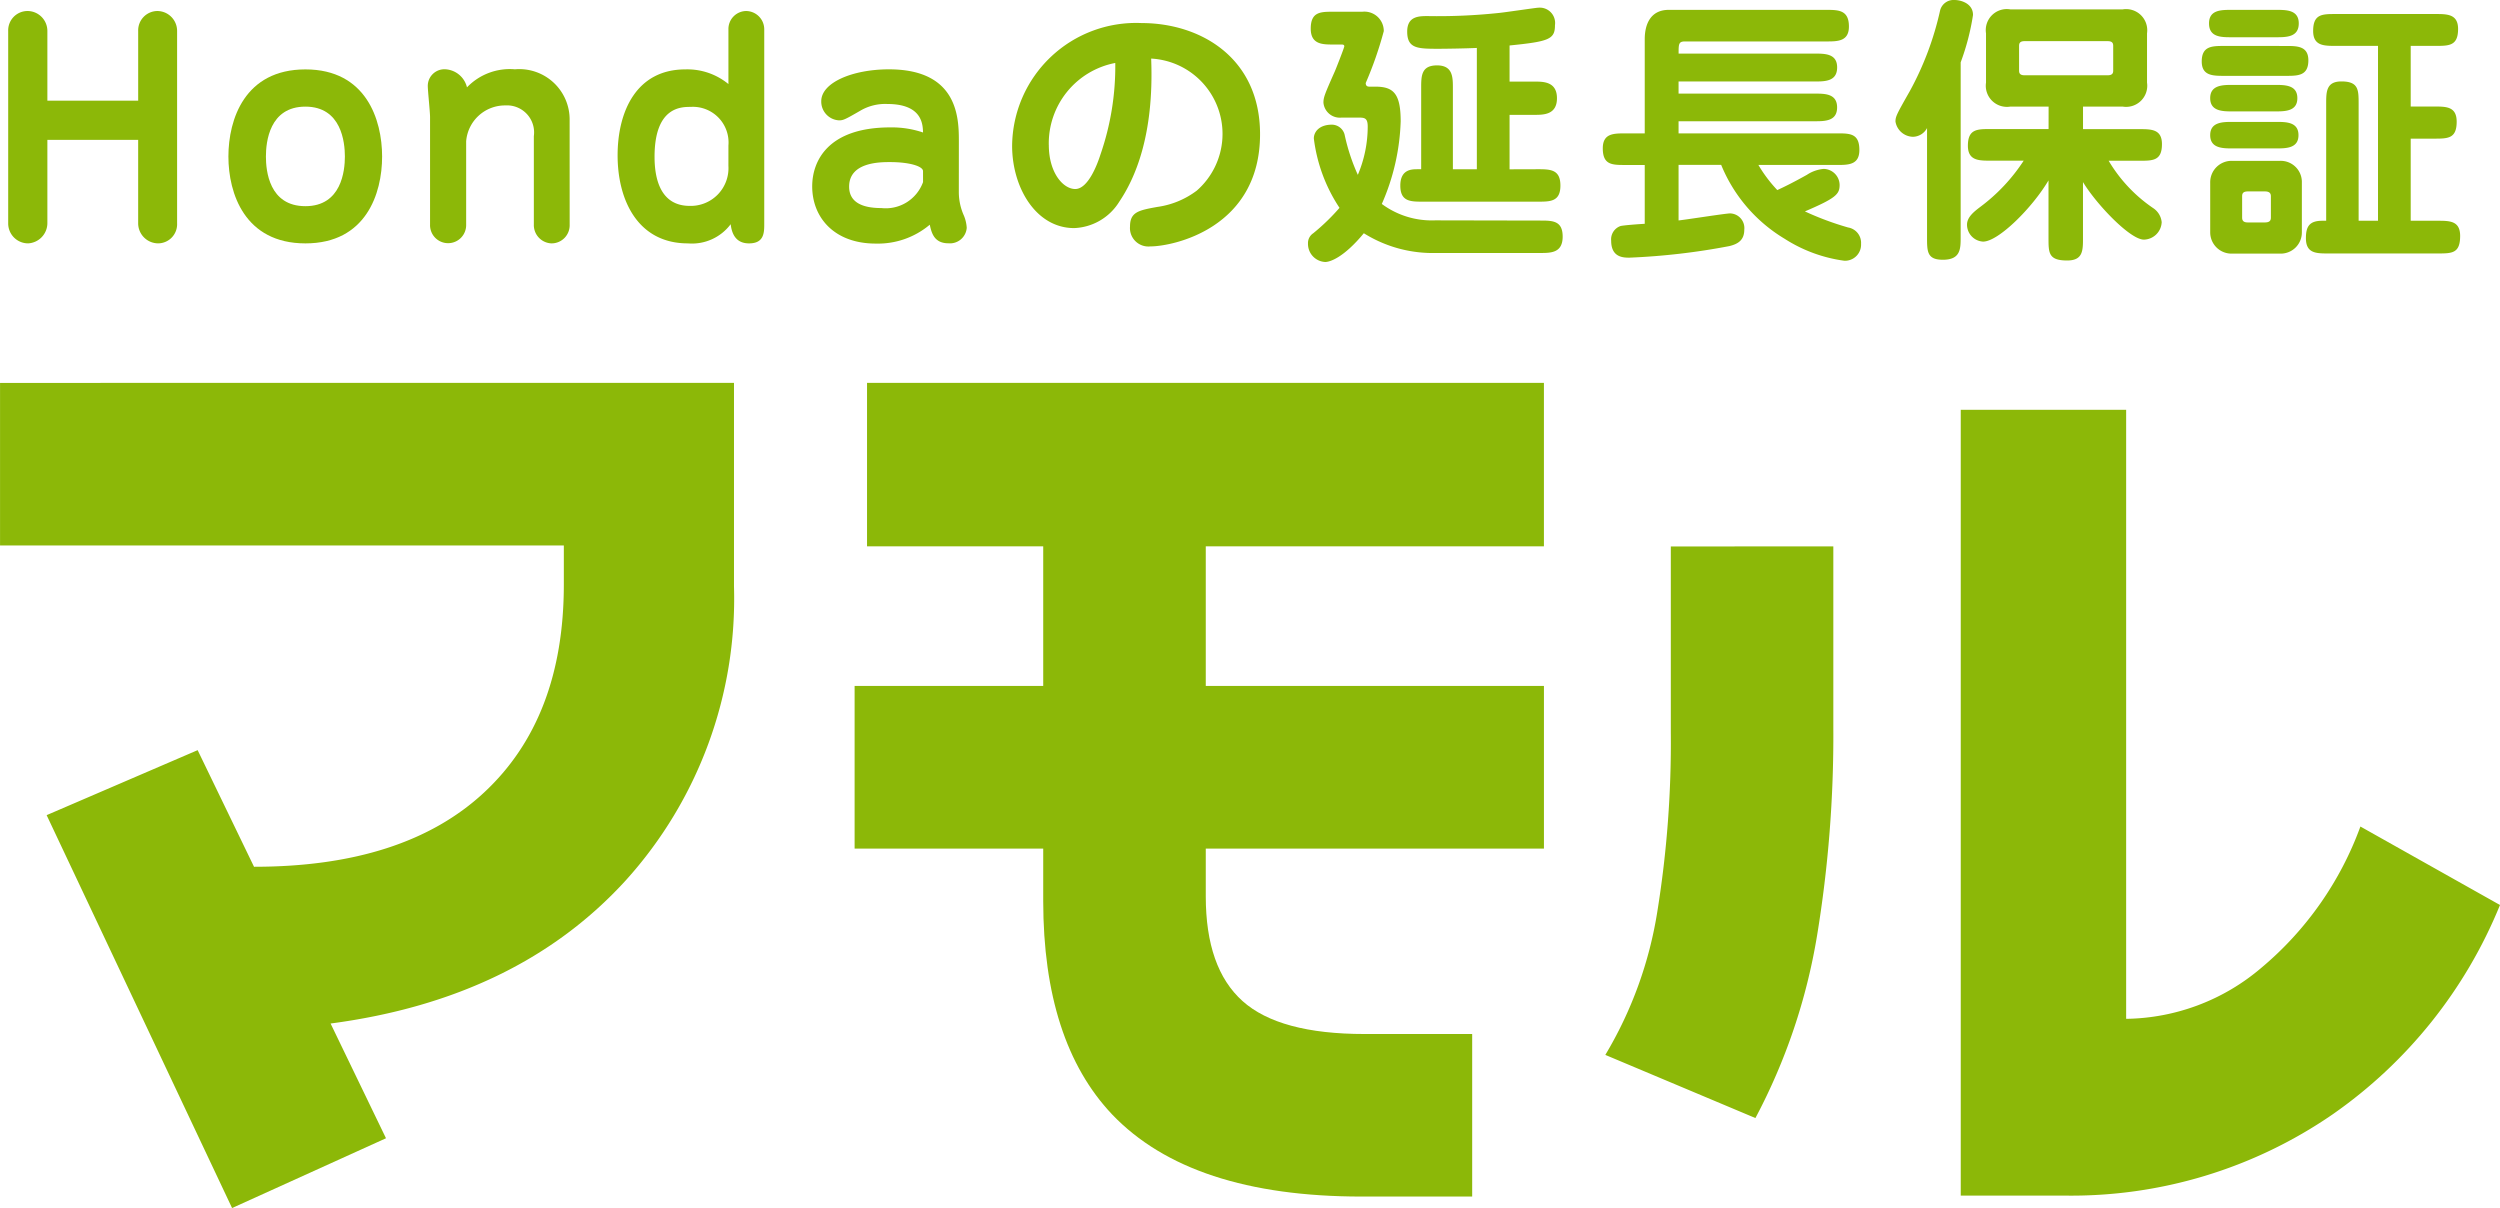 <svg xmlns="http://www.w3.org/2000/svg" width="141.895" height="68.565" viewBox="0 0 141.895 68.565">
  <g id="グループ_2293" data-name="グループ 2293" transform="translate(0 0)">
    <g id="グループ_2292" data-name="グループ 2292">
      <g id="グループ_2290" data-name="グループ 2290" transform="translate(0 21.729)">
        <g id="グループ_2289" data-name="グループ 2289">
          <path id="パス_1186" data-name="パス 1186" d="M290.289,341.765v9.225h-6.275q-9.715,0-14.165-4.665-3.9-4.122-3.907-12.1V331.24H255.237v-9.23h10.705v-7.924h-10v-9.281h38.419v9.281H275.168v7.924h19.194v9.23H275.168v2.711q0,4.074,2.088,5.944t6.922,1.869Z" transform="translate(-206.731 -304.805)" fill="#8cb808"/>
          <path id="パス_1187" data-name="パス 1187" d="M230.654,304.805v11.56a23.839,23.839,0,0,1-6.132,16.667q-6.13,6.731-16.765,8.137l3.145,6.512-8.736,3.961-10.525-22.3,8.571-3.689,3.2,6.619q8.518,0,13.049-4.207t4.535-11.8v-2.228h-32v-9.228Z" transform="translate(-188.994 -304.805)" fill="#8cb808"/>
          <path id="パス_1188" data-name="パス 1188" d="M356.284,330.546,364.206,335a26.764,26.764,0,0,1-9.5,11.884,26.148,26.148,0,0,1-15.243,4.609H333.6v-44.6h9.388v34.568a12.067,12.067,0,0,0,7.678-2.9A18.89,18.89,0,0,0,356.284,330.546Zm-29.916-15.9v10.307a69.939,69.939,0,0,1-.922,11.776,33.8,33.8,0,0,1-3.5,10.363l-8.519-3.584a22.761,22.761,0,0,0,2.956-8.162,60.37,60.37,0,0,0,.761-10.178V314.65Z" transform="translate(-222.312 -305.363)" fill="#8cb808"/>
        </g>
      </g>
      <g id="グループ_2291" data-name="グループ 2291" transform="translate(0.464)">
        <path id="パス_1189" data-name="パス 1189" d="M191.853,283.3v4.737a1.154,1.154,0,0,1-1.088,1.136,1.131,1.131,0,0,1-1.136-1.136V277.121a1.1,1.1,0,0,1,1.073-1.136,1.133,1.133,0,0,1,1.151,1.136v3.954h5.154v-3.954a1.1,1.1,0,0,1,1.073-1.136,1.13,1.13,0,0,1,1.136,1.136v10.916a1.086,1.086,0,0,1-1.073,1.136,1.141,1.141,0,0,1-1.137-1.136V283.3Z" transform="translate(-189.628 -275.36)" fill="#8cb808"/>
        <path id="パス_1190" data-name="パス 1190" d="M215.423,285.456c0,2.1-.912,4.929-4.353,4.929s-4.371-2.833-4.371-4.929c0-2.114.93-4.946,4.371-4.946S215.423,283.36,215.423,285.456Zm-6.595,0c0,.8.176,2.817,2.241,2.817,2.05,0,2.241-2.015,2.241-2.817s-.191-2.833-2.241-2.833S208.828,284.639,208.828,285.456Z" transform="translate(-194.199 -276.571)" fill="#8cb808"/>
        <path id="パス_1191" data-name="パス 1191" d="M230.206,289.33a1.028,1.028,0,0,1-1.024,1.055,1.04,1.04,0,0,1-1.009-1.072V284.3a1.536,1.536,0,0,0-1.617-1.745,2.212,2.212,0,0,0-2.225,2.033v4.738a1.025,1.025,0,1,1-2.049-.017v-6.1c0-.288-.129-1.5-.129-1.761a.946.946,0,0,1,1.025-.943,1.341,1.341,0,0,1,1.2,1.024,3.367,3.367,0,0,1,2.721-1.024,2.857,2.857,0,0,1,3.105,2.9Z" transform="translate(-198.337 -276.571)" fill="#8cb808"/>
        <path id="パス_1192" data-name="パス 1192" d="M245.19,288.054c0,.5,0,1.12-.864,1.12-.736,0-.977-.528-1.041-1.089a2.748,2.748,0,0,1-2.433,1.089c-2.834,0-3.985-2.448-3.985-4.994,0-2.5,1.072-4.881,3.84-4.881a3.667,3.667,0,0,1,2.45.832v-3.106a1.021,1.021,0,0,1,.977-1.039,1.038,1.038,0,0,1,1.056,1.024Zm-2.033-4.434a2.024,2.024,0,0,0-2.145-2.193c-.543,0-2.048,0-2.048,2.833,0,1.184.3,2.786,2,2.786a2.141,2.141,0,0,0,2.192-2.274Z" transform="translate(-202.277 -275.36)" fill="#8cb808"/>
        <path id="パス_1193" data-name="パス 1193" d="M260.272,287.5a3.266,3.266,0,0,0,.289,1.311,2.139,2.139,0,0,1,.16.69.954.954,0,0,1-1.041.879c-.816,0-.961-.607-1.057-1.055a4.566,4.566,0,0,1-3.073,1.071c-2.321,0-3.6-1.456-3.6-3.248,0-1.41.865-3.346,4.434-3.346a5.515,5.515,0,0,1,1.857.289c-.016-.464-.048-1.618-2.033-1.618a2.784,2.784,0,0,0-1.536.386c-.865.5-.961.543-1.2.543a1.065,1.065,0,0,1-1.008-1.087c0-1.057,1.776-1.809,3.841-1.809,3.969,0,3.969,2.832,3.969,4.113Zm-2.032-1.216c0-.272-.752-.513-1.873-.513-.56,0-2.321,0-2.321,1.393,0,.912.784,1.216,1.826,1.216a2.253,2.253,0,0,0,2.369-1.473Z" transform="translate(-206.315 -276.571)" fill="#8cb808"/>
        <path id="パス_1194" data-name="パス 1194" d="M273.53,287.057a3.15,3.15,0,0,1-2.561,1.5c-2.162,0-3.522-2.289-3.522-4.673a7.036,7.036,0,0,1,7.347-6.964c3.346,0,6.725,1.97,6.725,6.307,0,5.346-4.949,6.37-6.228,6.37a1.047,1.047,0,0,1-1.153-1.12c0-.833.48-.928,1.553-1.122a4.806,4.806,0,0,0,2.241-.928,4.28,4.28,0,0,0-2.593-7.491C275.515,283.343,274.394,285.776,273.53,287.057Zm-4-3.218c0,1.585.816,2.5,1.5,2.5.752,0,1.281-1.488,1.424-1.936a15.313,15.313,0,0,0,.848-5.219A4.649,4.649,0,0,0,269.528,283.839Z" transform="translate(-210.465 -275.611)" fill="#8cb808"/>
        <path id="パス_1195" data-name="パス 1195" d="M303.555,287.808c.7,0,1.28,0,1.28.911,0,.929-.671.929-1.28.929h-5.906a7.363,7.363,0,0,1-4.1-1.121c-1.12,1.359-1.905,1.632-2.192,1.632a1.027,1.027,0,0,1-.977-1.041.668.668,0,0,1,.3-.591,12.058,12.058,0,0,0,1.489-1.441,9.127,9.127,0,0,1-1.457-3.938c0-.384.32-.783,1.024-.783a.753.753,0,0,1,.721.56,11.128,11.128,0,0,0,.752,2.288,7.044,7.044,0,0,0,.561-2.736c0-.449-.145-.513-.464-.513h-1.025a.935.935,0,0,1-1.024-.847c0-.3.064-.464.639-1.761.033-.064.545-1.361.545-1.44,0-.1-.1-.1-.176-.1h-.448c-.608,0-1.281,0-1.281-.9,0-.961.56-.961,1.281-.961h1.649a1.1,1.1,0,0,1,1.216,1.1,21.1,21.1,0,0,1-1.025,2.945c0,.207.144.207.224.207h.32c1.026,0,1.44.384,1.44,1.969a12.559,12.559,0,0,1-1.071,4.689,4.757,4.757,0,0,0,3.025.931Zm-.129-2.914c.72,0,1.281.015,1.281.929s-.576.912-1.281.912H296.9c-.7,0-1.28,0-1.28-.912,0-.929.657-.929.976-.929h.208V280.3c0-.7,0-1.3.9-1.3s.9.672.9,1.3v4.595h1.36V278.01c-.672.032-1.841.048-2.145.048-1.2,0-1.808,0-1.808-.975,0-.881.672-.881,1.168-.881a32.88,32.88,0,0,0,4.018-.176c.352-.031,2.129-.3,2.257-.3a.872.872,0,0,1,.944.992c0,.8-.335.928-2.577,1.152v2.05h1.409c.512,0,1.281,0,1.281.945s-.77.943-1.281.943h-1.409v3.091Z" transform="translate(-216.605 -275.289)" fill="#8cb808"/>
        <path id="パス_1196" data-name="パス 1196" d="M315.61,282.907v-5.346c0-.88.352-1.665,1.36-1.665h8.948c.7,0,1.281.015,1.281.946,0,.846-.641.846-1.281.846H317.9c-.368,0-.368.145-.368.69h7.715c.593,0,1.283,0,1.283.783,0,.8-.69.8-1.283.8H317.53v.688h7.715c.593,0,1.283,0,1.283.784s-.69.785-1.283.785H317.53v.688h8.981c.752,0,1.281,0,1.281.945,0,.848-.625.848-1.281.848h-4.45a7.928,7.928,0,0,0,1.072,1.425c.351-.16.848-.4,1.681-.865a2.045,2.045,0,0,1,.945-.336.921.921,0,0,1,.912.912c0,.529-.223.752-1.97,1.5a16.807,16.807,0,0,0,2.45.912.882.882,0,0,1,.737.928.915.915,0,0,1-.945.961,8.316,8.316,0,0,1-3.395-1.249,8.745,8.745,0,0,1-3.6-4.194H317.53v3.155c.464-.049,2.674-.4,2.93-.4a.834.834,0,0,1,.8.928c0,.608-.384.816-.849.928a38.216,38.216,0,0,1-5.666.656c-.335,0-1.04,0-1.04-.961a.8.8,0,0,1,.528-.833c.177-.046,1.072-.112,1.377-.127V284.7h-1.1c-.753,0-1.281,0-1.281-.945,0-.848.608-.848,1.281-.848Z" transform="translate(-222.722 -275.336)" fill="#8cb808"/>
        <path id="パス_1197" data-name="パス 1197" d="M339.617,288.593c0,.657,0,1.281-1.008,1.281-.9,0-.9-.464-.9-1.281V282.4a.923.923,0,0,1-.8.495,1.029,1.029,0,0,1-.992-.865c0-.289.08-.433.815-1.729a17.28,17.28,0,0,0,1.715-4.562.788.788,0,0,1,.816-.608c.367,0,1.055.193,1.055.85a13.482,13.482,0,0,1-.7,2.688Zm4.992-7.411h-2.177a1.2,1.2,0,0,1-1.376-1.36v-2.8a1.193,1.193,0,0,1,1.376-1.359h6.386a1.2,1.2,0,0,1,1.377,1.359v2.8a1.2,1.2,0,0,1-1.377,1.36h-2.256v1.279h3.2c.673,0,1.28,0,1.28.849,0,.945-.51.945-1.28.945h-1.745a8.463,8.463,0,0,0,2.545,2.7,1.079,1.079,0,0,1,.465.785,1.035,1.035,0,0,1-1.009.992c-.784,0-2.689-2-3.458-3.266v3.169c0,.72,0,1.281-.9,1.281-1.057,0-1.057-.431-1.057-1.281v-3.265c-.928,1.568-2.848,3.474-3.712,3.474a.964.964,0,0,1-.913-.96c0-.417.37-.721.753-1.01a10.221,10.221,0,0,0,2.464-2.624h-1.888c-.656,0-1.279,0-1.279-.848,0-.946.526-.946,1.279-.946h3.3Zm-1.376-3.715c-.3,0-.3.177-.3.289v1.36c0,.112,0,.287.3.287h4.737c.305,0,.305-.175.305-.287v-1.36c0-.112,0-.289-.305-.289Z" transform="translate(-228.798 -275.131)" fill="#8cb808"/>
        <path id="パス_1198" data-name="パス 1198" d="M364.427,277.945c.641,0,1.281,0,1.281.816,0,.88-.592.88-1.281.88h-3.49c-.641,0-1.281,0-1.281-.816,0-.881.594-.881,1.281-.881Zm-.545-2.049c.577,0,1.281,0,1.281.768,0,.786-.7.786-1.3.786h-2.514c-.592,0-1.279,0-1.279-.786,0-.768.687-.768,1.279-.768Zm-.08,4.259c.576,0,1.281,0,1.281.752s-.7.752-1.281.752h-2.386c-.559,0-1.28,0-1.28-.752s.721-.752,1.28-.752Zm.08,2.1c.56,0,1.265,0,1.265.752s-.705.753-1.281.753h-2.45c-.559,0-1.28,0-1.28-.753s.721-.752,1.28-.752Zm.224,2.21a1.2,1.2,0,0,1,1.233,1.233v2.815a1.2,1.2,0,0,1-1.233,1.218H361.37a1.208,1.208,0,0,1-1.233-1.218v-2.815a1.214,1.214,0,0,1,1.233-1.233ZM362.3,286.2c-.223,0-.351.048-.351.272v1.218c0,.256.191.272.351.272h.913c.223,0,.368-.048.368-.272v-1.218c0-.255-.209-.272-.368-.272Zm10.741,1.666c.688,0,1.282,0,1.282.863,0,.993-.465.993-1.282.993h-6.194c-.687,0-1.278,0-1.278-.864,0-.656.19-.992.927-.992h.223v-6.629c0-.688,0-1.279.865-1.279.977,0,.977.48.977,1.279v6.629h1.1v-9.926h-2.4c-.674,0-1.281,0-1.281-.848,0-.96.512-.96,1.281-.96h5.665c.657,0,1.28,0,1.28.848,0,.96-.512.96-1.28.96h-1.409v3.442h1.33c.687,0,1.279,0,1.279.863,0,.96-.5.96-1.279.96h-1.33v4.66Z" transform="translate(-235.154 -275.336)" fill="#8cb808"/>
      </g>
    </g>
  </g>
</svg>
